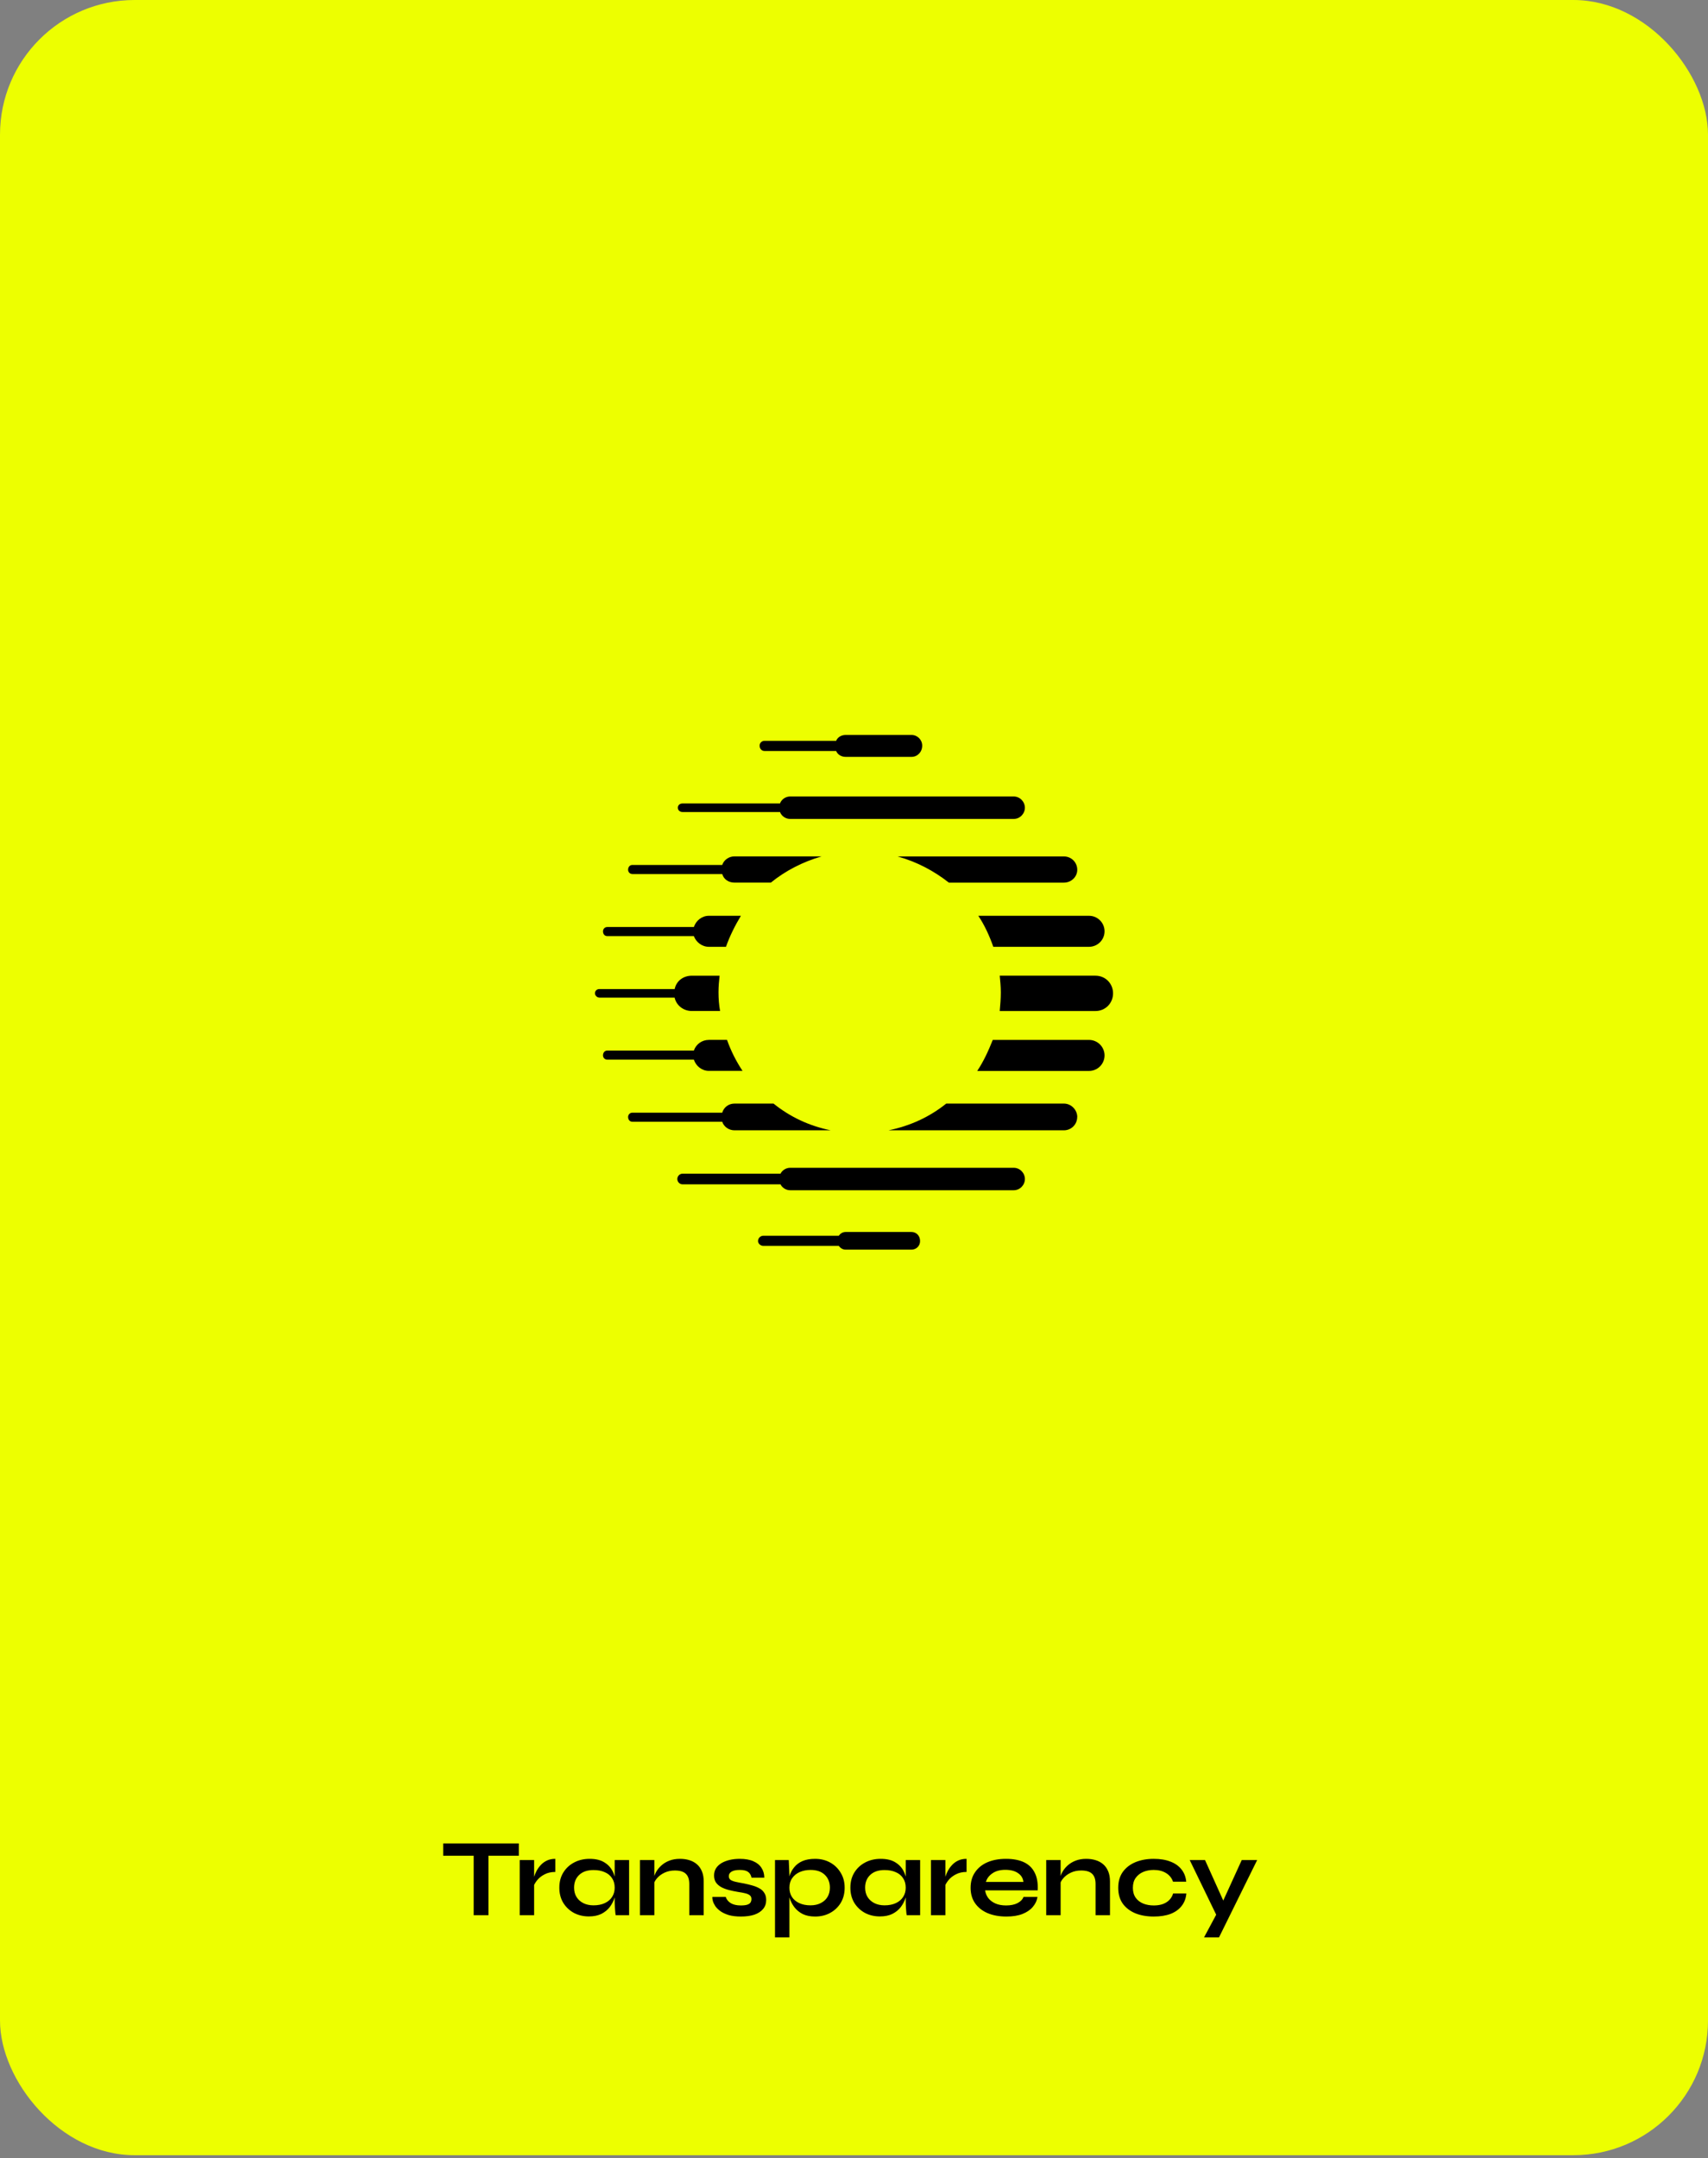 <svg width="308" height="389" viewBox="0 0 308 389" fill="none" xmlns="http://www.w3.org/2000/svg">
<rect x="0" y="0" width="308" height="389" fill="#808080" stroke="none"/>
<rect width="308" height="388.439" rx="24.277" fill="url(#paint0_linear_9448_2918)"/>
<path d="M79.918 332.245H93.558V334.465H79.918V332.245ZM85.418 334.185H88.078V345.185H85.418V334.185ZM93.717 335.245H96.317V345.185H93.717V335.245ZM100.137 337.385C99.39 337.385 98.743 337.532 98.197 337.825C97.65 338.105 97.21 338.452 96.877 338.865C96.543 339.278 96.31 339.678 96.177 340.065L96.157 338.965C96.17 338.805 96.224 338.572 96.317 338.265C96.41 337.945 96.55 337.605 96.737 337.245C96.924 336.872 97.17 336.518 97.477 336.185C97.784 335.838 98.157 335.558 98.597 335.345C99.037 335.132 99.55 335.025 100.137 335.025V337.385ZM106.184 345.405C105.197 345.405 104.297 345.192 103.484 344.765C102.684 344.325 102.044 343.718 101.564 342.945C101.097 342.158 100.864 341.252 100.864 340.225C100.864 339.172 101.104 338.258 101.584 337.485C102.064 336.712 102.711 336.112 103.524 335.685C104.351 335.245 105.284 335.025 106.324 335.025C107.471 335.025 108.391 335.258 109.084 335.725C109.791 336.178 110.304 336.798 110.624 337.585C110.944 338.372 111.104 339.252 111.104 340.225C111.104 340.812 111.011 341.412 110.824 342.025C110.637 342.625 110.351 343.185 109.964 343.705C109.577 344.212 109.071 344.625 108.444 344.945C107.817 345.252 107.064 345.405 106.184 345.405ZM107.024 343.405C107.811 343.405 108.491 343.272 109.064 343.005C109.637 342.738 110.077 342.365 110.384 341.885C110.691 341.405 110.844 340.852 110.844 340.225C110.844 339.545 110.684 338.972 110.364 338.505C110.057 338.025 109.617 337.665 109.044 337.425C108.484 337.172 107.811 337.045 107.024 337.045C105.917 337.045 105.057 337.338 104.444 337.925C103.831 338.498 103.524 339.265 103.524 340.225C103.524 340.865 103.671 341.425 103.964 341.905C104.257 342.372 104.664 342.738 105.184 343.005C105.717 343.272 106.331 343.405 107.024 343.405ZM110.844 335.245H113.444V345.185H111.024C111.024 345.185 111.004 345.058 110.964 344.805C110.937 344.538 110.911 344.205 110.884 343.805C110.857 343.405 110.844 343.012 110.844 342.625V335.245ZM115.397 335.245H117.997V345.185H115.397V335.245ZM122.617 335.025C123.231 335.025 123.797 335.105 124.317 335.265C124.837 335.425 125.291 335.672 125.677 336.005C126.064 336.338 126.364 336.765 126.577 337.285C126.791 337.792 126.897 338.398 126.897 339.105V345.185H124.297V339.565C124.297 338.725 124.091 338.112 123.677 337.725C123.277 337.325 122.617 337.125 121.697 337.125C121.004 337.125 120.377 337.258 119.817 337.525C119.257 337.792 118.804 338.132 118.457 338.545C118.111 338.945 117.911 339.365 117.857 339.805L117.837 338.785C117.904 338.318 118.057 337.865 118.297 337.425C118.537 336.985 118.857 336.585 119.257 336.225C119.671 335.852 120.157 335.558 120.717 335.345C121.277 335.132 121.911 335.025 122.617 335.025ZM128.464 341.885H130.864C131.011 342.338 131.311 342.712 131.764 343.005C132.231 343.285 132.838 343.425 133.584 343.425C134.091 343.425 134.484 343.378 134.764 343.285C135.044 343.192 135.238 343.058 135.344 342.885C135.451 342.698 135.504 342.492 135.504 342.265C135.504 341.985 135.418 341.772 135.244 341.625C135.071 341.465 134.804 341.338 134.444 341.245C134.084 341.152 133.624 341.065 133.064 340.985C132.504 340.892 131.964 340.778 131.444 340.645C130.924 340.512 130.464 340.338 130.064 340.125C129.664 339.898 129.344 339.618 129.104 339.285C128.878 338.938 128.764 338.518 128.764 338.025C128.764 337.545 128.878 337.118 129.104 336.745C129.344 336.372 129.671 336.058 130.084 335.805C130.511 335.552 131.004 335.358 131.564 335.225C132.138 335.092 132.751 335.025 133.404 335.025C134.391 335.025 135.211 335.172 135.864 335.465C136.518 335.745 137.004 336.145 137.324 336.665C137.658 337.172 137.824 337.758 137.824 338.425H135.524C135.418 337.932 135.204 337.578 134.884 337.365C134.564 337.138 134.071 337.025 133.404 337.025C132.751 337.025 132.258 337.125 131.924 337.325C131.591 337.525 131.424 337.798 131.424 338.145C131.424 338.425 131.524 338.645 131.724 338.805C131.938 338.952 132.244 339.072 132.644 339.165C133.058 339.258 133.571 339.358 134.184 339.465C134.704 339.572 135.198 339.692 135.664 339.825C136.144 339.958 136.571 340.132 136.944 340.345C137.318 340.545 137.611 340.818 137.824 341.165C138.051 341.498 138.164 341.925 138.164 342.445C138.164 343.085 137.978 343.625 137.604 344.065C137.244 344.505 136.724 344.845 136.044 345.085C135.364 345.312 134.551 345.425 133.604 345.425C132.764 345.425 132.038 345.338 131.424 345.165C130.824 344.978 130.324 344.745 129.924 344.465C129.524 344.172 129.211 343.865 128.984 343.545C128.771 343.212 128.624 342.898 128.544 342.605C128.464 342.312 128.438 342.072 128.464 341.885ZM146.994 345.425C146.114 345.425 145.36 345.272 144.734 344.965C144.12 344.645 143.62 344.232 143.234 343.725C142.847 343.205 142.56 342.638 142.374 342.025C142.187 341.412 142.094 340.812 142.094 340.225C142.094 339.492 142.18 338.812 142.354 338.185C142.54 337.558 142.827 337.012 143.214 336.545C143.6 336.065 144.1 335.692 144.714 335.425C145.34 335.158 146.1 335.025 146.994 335.025C147.994 335.025 148.894 335.245 149.694 335.685C150.494 336.125 151.127 336.738 151.594 337.525C152.074 338.298 152.314 339.198 152.314 340.225C152.314 341.278 152.074 342.198 151.594 342.985C151.114 343.758 150.474 344.358 149.674 344.785C148.874 345.212 147.98 345.425 146.994 345.425ZM146.154 343.405C146.86 343.405 147.474 343.272 147.994 343.005C148.527 342.738 148.934 342.372 149.214 341.905C149.507 341.425 149.654 340.865 149.654 340.225C149.654 339.265 149.347 338.492 148.734 337.905C148.134 337.318 147.274 337.025 146.154 337.025C145.447 337.025 144.8 337.152 144.214 337.405C143.64 337.658 143.187 338.025 142.854 338.505C142.52 338.972 142.354 339.545 142.354 340.225C142.354 340.865 142.507 341.425 142.814 341.905C143.12 342.372 143.56 342.738 144.134 343.005C144.707 343.272 145.38 343.405 146.154 343.405ZM139.754 335.245H142.234L142.354 337.885V349.185H139.754V335.245ZM158.666 345.405C157.68 345.405 156.78 345.192 155.966 344.765C155.166 344.325 154.526 343.718 154.046 342.945C153.58 342.158 153.346 341.252 153.346 340.225C153.346 339.172 153.586 338.258 154.066 337.485C154.546 336.712 155.193 336.112 156.006 335.685C156.833 335.245 157.766 335.025 158.806 335.025C159.953 335.025 160.873 335.258 161.566 335.725C162.273 336.178 162.786 336.798 163.106 337.585C163.426 338.372 163.586 339.252 163.586 340.225C163.586 340.812 163.493 341.412 163.306 342.025C163.12 342.625 162.833 343.185 162.446 343.705C162.06 344.212 161.553 344.625 160.926 344.945C160.3 345.252 159.546 345.405 158.666 345.405ZM159.506 343.405C160.293 343.405 160.973 343.272 161.546 343.005C162.12 342.738 162.56 342.365 162.866 341.885C163.173 341.405 163.326 340.852 163.326 340.225C163.326 339.545 163.166 338.972 162.846 338.505C162.54 338.025 162.1 337.665 161.526 337.425C160.966 337.172 160.293 337.045 159.506 337.045C158.4 337.045 157.54 337.338 156.926 337.925C156.313 338.498 156.006 339.265 156.006 340.225C156.006 340.865 156.153 341.425 156.446 341.905C156.74 342.372 157.146 342.738 157.666 343.005C158.2 343.272 158.813 343.405 159.506 343.405ZM163.326 335.245H165.926V345.185H163.506C163.506 345.185 163.486 345.058 163.446 344.805C163.42 344.538 163.393 344.205 163.366 343.805C163.34 343.405 163.326 343.012 163.326 342.625V335.245ZM167.879 335.245H170.479V345.185H167.879V335.245ZM174.299 337.385C173.553 337.385 172.906 337.532 172.359 337.825C171.813 338.105 171.373 338.452 171.039 338.865C170.706 339.278 170.473 339.678 170.339 340.065L170.319 338.965C170.333 338.805 170.386 338.572 170.479 338.265C170.573 337.945 170.713 337.605 170.899 337.245C171.086 336.872 171.333 336.518 171.639 336.185C171.946 335.838 172.319 335.558 172.759 335.345C173.199 335.132 173.713 335.025 174.299 335.025V337.385ZM184.567 341.885H187.087C186.98 342.565 186.693 343.172 186.227 343.705C185.773 344.238 185.153 344.658 184.367 344.965C183.58 345.272 182.62 345.425 181.487 345.425C180.22 345.425 179.1 345.225 178.127 344.825C177.153 344.412 176.393 343.818 175.847 343.045C175.3 342.272 175.027 341.338 175.027 340.245C175.027 339.152 175.293 338.218 175.827 337.445C176.36 336.658 177.1 336.058 178.047 335.645C179.007 335.232 180.127 335.025 181.407 335.025C182.713 335.025 183.8 335.232 184.667 335.645C185.533 336.058 186.173 336.685 186.587 337.525C187.013 338.352 187.193 339.412 187.127 340.705H177.647C177.713 341.212 177.9 341.672 178.207 342.085C178.527 342.498 178.953 342.825 179.487 343.065C180.033 343.305 180.68 343.425 181.427 343.425C182.253 343.425 182.94 343.285 183.487 343.005C184.047 342.712 184.407 342.338 184.567 341.885ZM181.287 337.005C180.327 337.005 179.547 337.218 178.947 337.645C178.347 338.058 177.96 338.572 177.787 339.185H184.547C184.48 338.518 184.16 337.992 183.587 337.605C183.027 337.205 182.26 337.005 181.287 337.005ZM188.661 335.245H191.261V345.185H188.661V335.245ZM195.881 335.025C196.495 335.025 197.061 335.105 197.581 335.265C198.101 335.425 198.555 335.672 198.941 336.005C199.328 336.338 199.628 336.765 199.841 337.285C200.055 337.792 200.161 338.398 200.161 339.105V345.185H197.561V339.565C197.561 338.725 197.355 338.112 196.941 337.725C196.541 337.325 195.881 337.125 194.961 337.125C194.268 337.125 193.641 337.258 193.081 337.525C192.521 337.792 192.068 338.132 191.721 338.545C191.375 338.945 191.175 339.365 191.121 339.805L191.101 338.785C191.168 338.318 191.321 337.865 191.561 337.425C191.801 336.985 192.121 336.585 192.521 336.225C192.935 335.852 193.421 335.558 193.981 335.345C194.541 335.132 195.175 335.025 195.881 335.025ZM213.929 341.265C213.862 342.132 213.582 342.878 213.089 343.505C212.609 344.132 211.942 344.612 211.089 344.945C210.235 345.265 209.222 345.425 208.049 345.425C206.822 345.425 205.722 345.232 204.749 344.845C203.789 344.445 203.029 343.865 202.469 343.105C201.922 342.332 201.649 341.378 201.649 340.245C201.649 339.112 201.922 338.158 202.469 337.385C203.029 336.612 203.789 336.025 204.749 335.625C205.722 335.225 206.822 335.025 208.049 335.025C209.222 335.025 210.229 335.192 211.069 335.525C211.909 335.845 212.569 336.312 213.049 336.925C213.542 337.538 213.829 338.278 213.909 339.145H211.529C211.302 338.478 210.882 337.958 210.269 337.585C209.655 337.212 208.915 337.025 208.049 337.025C207.355 337.025 206.722 337.145 206.149 337.385C205.589 337.625 205.135 337.985 204.789 338.465C204.455 338.932 204.289 339.525 204.289 340.245C204.289 340.952 204.455 341.545 204.789 342.025C205.122 342.492 205.575 342.845 206.149 343.085C206.722 343.312 207.355 343.425 208.049 343.425C208.982 343.425 209.742 343.238 210.329 342.865C210.929 342.492 211.335 341.958 211.549 341.265H213.929ZM214.539 335.245H217.299L221.599 344.785L219.359 345.185L214.539 335.245ZM226.699 335.245L219.819 349.185H217.119L220.059 343.705L223.919 335.245H226.699Z" fill="black"/>
<path d="M109.506 168.72H125.124C125.508 169.782 126.569 170.647 127.826 170.647H130.913C131.59 168.72 132.554 166.794 133.607 165.055H127.826C126.577 165.055 125.508 165.92 125.124 167.079H109.506C109.024 167.079 108.738 167.471 108.738 167.855C108.738 168.337 109.024 168.72 109.506 168.72Z" fill="black"/>
<path d="M108.053 179.806H121.654C121.94 181.153 123.197 182.214 124.74 182.214H129.851C129.655 181.153 129.566 179.993 129.566 178.842C129.566 177.781 129.655 176.817 129.762 175.854H124.749C123.206 175.854 121.948 176.817 121.662 178.262H108.061C107.677 178.262 107.285 178.548 107.285 179.03C107.285 179.414 107.669 179.797 108.061 179.797L108.053 179.806Z" fill="black"/>
<path d="M114.039 157.534H130.237C130.523 158.497 131.397 159.077 132.45 159.077H139.006C141.61 156.954 144.794 155.313 148.166 154.35H132.45C131.389 154.35 130.523 155.027 130.237 155.893H114.039C113.558 155.893 113.264 156.276 113.264 156.758C113.264 157.142 113.549 157.526 114.039 157.526V157.534Z" fill="black"/>
<path d="M180.279 175.859C180.369 176.822 180.475 177.786 180.475 178.847C180.475 180.006 180.377 181.157 180.279 182.219H197.539C199.368 182.219 200.715 180.774 200.715 179.035C200.715 177.296 199.368 175.851 197.539 175.851H180.279V175.859Z" fill="black"/>
<path d="M122.234 145.575C122.234 146.057 122.618 146.351 123.1 146.351H140.653C140.939 147.118 141.714 147.6 142.482 147.6H182.789C183.949 147.6 184.814 146.636 184.814 145.575C184.814 144.514 183.94 143.55 182.789 143.55H142.482C141.714 143.55 140.939 144.032 140.653 144.808H123.1C122.618 144.808 122.234 145.093 122.234 145.575Z" fill="black"/>
<path d="M150.777 135.353C151.063 136.03 151.741 136.414 152.508 136.414H164.371C165.432 136.414 166.298 135.549 166.298 134.389C166.298 133.328 165.432 132.462 164.371 132.462H152.508C151.732 132.462 151.055 132.846 150.777 133.524H137.853C137.371 133.524 136.979 133.907 136.979 134.389C136.979 134.969 137.371 135.353 137.853 135.353H150.777Z" fill="black"/>
<path d="M152.509 222.042C151.929 222.042 151.545 222.327 151.251 222.719H137.658C137.176 222.719 136.694 223.103 136.694 223.683C136.694 224.164 137.176 224.548 137.658 224.548H151.251C151.545 224.932 151.929 225.226 152.509 225.226H164.371C165.245 225.226 165.915 224.548 165.915 223.683C165.915 222.719 165.245 222.042 164.371 222.042H152.509Z" fill="black"/>
<path d="M127.826 187.425C126.577 187.425 125.508 188.2 125.124 189.351H109.506C109.024 189.351 108.738 189.735 108.738 190.217C108.738 190.601 109.024 190.984 109.506 190.984H125.124C125.508 192.144 126.569 193.009 127.826 193.009H133.901C132.741 191.27 131.778 189.343 131.1 187.417H127.818L127.826 187.425Z" fill="black"/>
<path d="M132.45 198.902C131.389 198.902 130.523 199.571 130.237 200.543H114.039C113.558 200.543 113.264 200.927 113.264 201.31C113.264 201.792 113.549 202.176 114.039 202.176H130.237C130.523 203.049 131.397 203.719 132.45 203.719H149.807C145.954 202.943 142.476 201.31 139.487 198.902H132.45Z" fill="black"/>
<path d="M194.259 201.31C194.259 200.061 193.198 198.902 191.851 198.902H170.631C167.643 201.31 164.076 202.951 160.214 203.719H191.843C193.19 203.719 194.251 202.657 194.251 201.31H194.259Z" fill="black"/>
<path d="M184.817 212.496C184.817 211.435 183.944 210.472 182.793 210.472H142.485C141.718 210.472 141.04 210.953 140.746 211.533H123.103C122.523 211.533 122.14 212.015 122.14 212.496C122.14 212.978 122.523 213.46 123.103 213.46H140.746C141.04 214.04 141.71 214.521 142.485 214.521H182.793C183.952 214.521 184.817 213.558 184.817 212.496Z" fill="black"/>
<path d="M199.18 190.228C199.18 188.685 197.931 187.427 196.379 187.427H179.022C178.255 189.354 177.381 191.281 176.222 193.02H196.379C197.922 193.02 199.18 191.771 199.18 190.219V190.228Z" fill="black"/>
<path d="M171.122 159.08H191.851C193.198 159.08 194.26 158.018 194.26 156.769C194.26 155.422 193.198 154.361 191.851 154.361H161.863C165.333 155.324 168.419 156.965 171.122 159.088V159.08Z" fill="black"/>
<path d="M179.12 170.647H196.38C197.923 170.647 199.18 169.398 199.18 167.855C199.18 166.312 197.931 165.055 196.38 165.055H176.418C177.577 166.794 178.443 168.72 179.12 170.647Z" fill="black"/>
<defs>
<linearGradient id="paint0_linear_9448_2918" x1="154" y1="0" x2="154" y2="388.439" gradientUnits="userSpaceOnUse">
<stop stop-color="#EDFF00"/>
<stop offset="1" stop-color="#EDFF00"/>
</linearGradient>
</defs>
</svg>
